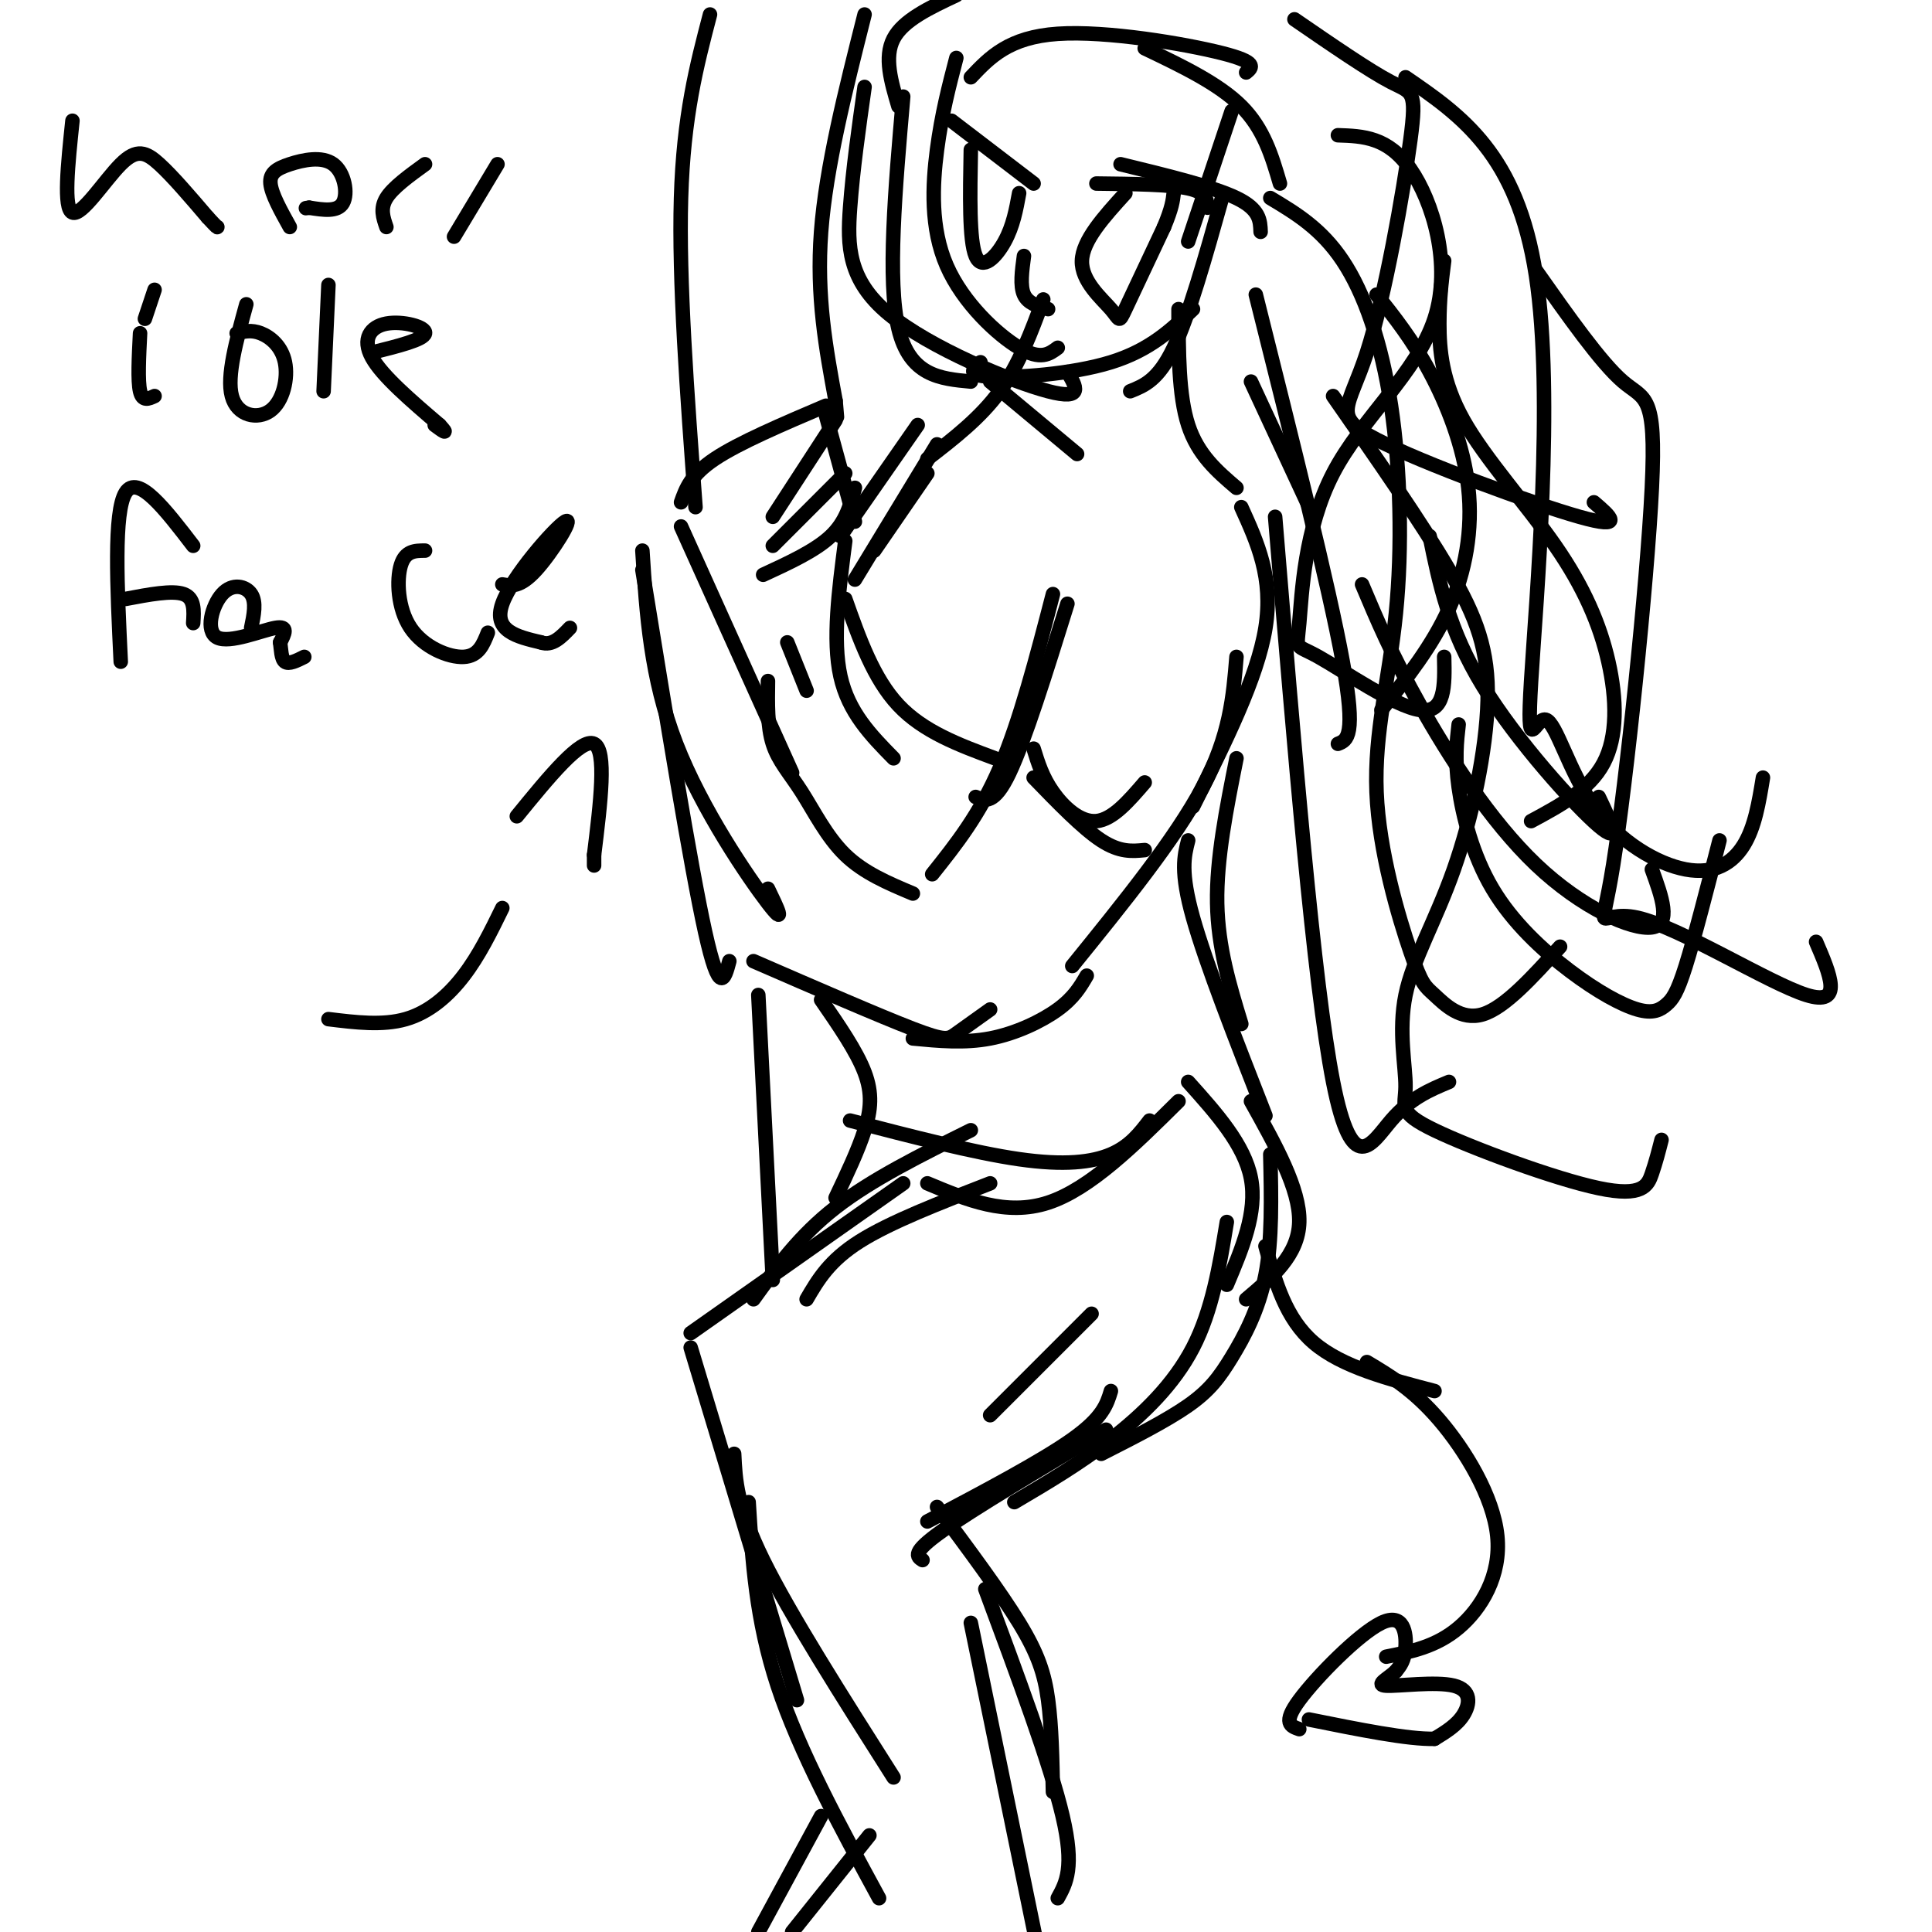 <svg viewBox='0 0 400 400' version='1.1' xmlns='http://www.w3.org/2000/svg' xmlns:xlink='http://www.w3.org/1999/xlink'><g fill='none' stroke='#000000' stroke-width='3' stroke-linecap='round' stroke-linejoin='round'><path d='M201,234c-10.250,5.083 -20.500,10.167 -28,16c-7.500,5.833 -12.250,12.417 -17,19'/><path d='M187,245c0.000,0.000 -44.000,31.000 -44,31'/><path d='M205,245c-10.333,4.000 -20.667,8.000 -27,12c-6.333,4.000 -8.667,8.000 -11,12'/><path d='M143,279c0.000,0.000 22.000,73.000 22,73'/><path d='M155,311c0.750,12.167 1.500,24.333 6,38c4.500,13.667 12.750,28.833 21,44'/><path d='M152,301c0.250,5.417 0.500,10.833 6,22c5.500,11.167 16.250,28.083 27,45'/><path d='M180,380c0.000,0.000 -16.000,20.000 -16,20'/><path d='M170,376c0.000,0.000 -13.000,24.000 -13,24'/><path d='M226,272c0.000,0.000 -21.000,21.000 -21,21'/><path d='M246,224c5.833,6.500 11.667,13.000 13,20c1.333,7.000 -1.833,14.500 -5,22'/><path d='M254,253c-1.511,9.156 -3.022,18.311 -7,26c-3.978,7.689 -10.422,13.911 -17,19c-6.578,5.089 -13.289,9.044 -20,13'/><path d='M230,288c-0.833,2.750 -1.667,5.500 -8,10c-6.333,4.500 -18.167,10.750 -30,17'/><path d='M229,296c-13.833,8.250 -27.667,16.500 -34,21c-6.333,4.500 -5.167,5.250 -4,6'/><path d='M194,312c6.533,8.778 13.067,17.556 17,24c3.933,6.444 5.267,10.556 6,16c0.733,5.444 0.867,12.222 1,19'/><path d='M204,329c6.750,18.167 13.500,36.333 16,47c2.500,10.667 0.750,13.833 -1,17'/><path d='M201,336c0.000,0.000 15.000,73.000 15,73'/><path d='M262,258c2.083,7.500 4.167,15.000 10,20c5.833,5.000 15.417,7.500 25,10'/><path d='M283,282c4.833,2.887 9.667,5.774 15,12c5.333,6.226 11.167,15.792 12,24c0.833,8.208 -3.333,15.060 -8,19c-4.667,3.940 -9.833,4.970 -15,6'/><path d='M269,358c-1.762,-0.607 -3.524,-1.214 0,-6c3.524,-4.786 12.333,-13.750 17,-16c4.667,-2.250 5.190,2.214 5,5c-0.190,2.786 -1.095,3.893 -2,5'/><path d='M289,346c-1.560,1.533 -4.459,2.864 -2,3c2.459,0.136 10.278,-0.925 14,0c3.722,0.925 3.349,3.836 2,6c-1.349,2.164 -3.675,3.582 -6,5'/><path d='M297,360c-5.333,0.167 -15.667,-1.917 -26,-4'/><path d='M192,98c0.000,0.000 -11.000,16.000 -11,16'/><path d='M194,92c0.000,0.000 -17.000,28.000 -17,28'/><path d='M190,88c0.000,0.000 -16.000,23.000 -16,23'/><path d='M175,112c-1.333,10.250 -2.667,20.500 -1,28c1.667,7.500 6.333,12.250 11,17'/><path d='M175,124c2.917,8.250 5.833,16.500 11,22c5.167,5.500 12.583,8.250 20,11'/><path d='M221,125c-4.417,14.167 -8.833,28.333 -12,35c-3.167,6.667 -5.083,5.833 -7,5'/><path d='M218,123c-3.417,13.167 -6.833,26.333 -11,36c-4.167,9.667 -9.083,15.833 -14,22'/><path d='M189,185c-5.071,-2.131 -10.143,-4.262 -14,-8c-3.857,-3.738 -6.500,-9.083 -9,-13c-2.500,-3.917 -4.857,-6.405 -6,-10c-1.143,-3.595 -1.071,-8.298 -1,-13'/><path d='M167,143c0.000,0.000 -4.000,-10.000 -4,-10'/><path d='M164,160c0.000,0.000 -23.000,-51.000 -23,-51'/><path d='M141,104c1.000,-2.833 2.000,-5.667 7,-9c5.000,-3.333 14.000,-7.167 23,-11'/><path d='M171,86c0.000,0.000 6.000,22.000 6,22'/><path d='M177,101c-0.917,3.500 -1.833,7.000 -5,10c-3.167,3.000 -8.583,5.500 -14,8'/><path d='M160,107c0.000,0.000 13.000,-20.000 13,-20'/><path d='M160,113c0.000,0.000 15.000,-15.000 15,-15'/><path d='M257,105c3.333,7.333 6.667,14.667 5,25c-1.667,10.333 -8.333,23.667 -15,37'/><path d='M256,136c-0.667,8.167 -1.333,16.333 -7,27c-5.667,10.667 -16.333,23.833 -27,37'/><path d='M133,114c0.844,13.156 1.689,26.311 7,40c5.311,13.689 15.089,27.911 19,33c3.911,5.089 1.956,1.044 0,-3'/><path d='M133,118c5.000,30.750 10.000,61.500 13,75c3.000,13.500 4.000,9.750 5,6'/><path d='M156,199c13.089,5.689 26.178,11.378 33,14c6.822,2.622 7.378,2.178 9,1c1.622,-1.178 4.311,-3.089 7,-5'/><path d='M189,215c5.333,0.511 10.667,1.022 16,0c5.333,-1.022 10.667,-3.578 14,-6c3.333,-2.422 4.667,-4.711 6,-7'/><path d='M170,207c3.667,5.311 7.333,10.622 9,15c1.667,4.378 1.333,7.822 0,12c-1.333,4.178 -3.667,9.089 -6,14'/><path d='M256,157c-2.083,10.417 -4.167,20.833 -4,30c0.167,9.167 2.583,17.083 5,25'/><path d='M246,174c-0.833,3.250 -1.667,6.500 1,16c2.667,9.500 8.833,25.250 15,41'/><path d='M259,228c5.083,9.083 10.167,18.167 10,25c-0.167,6.833 -5.583,11.417 -11,16'/><path d='M263,239c0.208,8.881 0.417,17.762 -1,25c-1.417,7.238 -4.458,12.833 -7,17c-2.542,4.167 -4.583,6.905 -9,10c-4.417,3.095 -11.208,6.548 -18,10'/><path d='M176,232c12.844,3.333 25.689,6.667 35,8c9.311,1.333 15.089,0.667 19,-1c3.911,-1.667 5.956,-4.333 8,-7'/><path d='M192,245c8.167,3.417 16.333,6.833 25,4c8.667,-2.833 17.833,-11.917 27,-21'/><path d='M214,155c0.911,2.956 1.822,5.911 4,9c2.178,3.089 5.622,6.311 9,6c3.378,-0.311 6.689,-4.156 10,-8'/><path d='M214,161c5.083,5.250 10.167,10.500 14,13c3.833,2.500 6.417,2.250 9,2'/><path d='M157,206c0.000,0.000 3.000,59.000 3,59'/><path d='M147,3c-2.750,10.500 -5.500,21.000 -6,38c-0.500,17.000 1.250,40.500 3,64'/><path d='M179,3c-4.000,15.833 -8.000,31.667 -9,45c-1.000,13.333 1.000,24.167 3,35'/><path d='M173,83c0.500,5.833 0.250,2.917 0,0'/><path d='M192,95c5.500,-4.250 11.000,-8.500 15,-14c4.000,-5.500 6.500,-12.250 9,-19'/><path d='M244,64c0.000,8.917 0.000,17.833 2,24c2.000,6.167 6.000,9.583 10,13'/><path d='M198,12c-1.518,5.821 -3.036,11.643 -4,19c-0.964,7.357 -1.375,16.250 2,24c3.375,7.750 10.536,14.357 15,17c4.464,2.643 6.232,1.321 8,0'/><path d='M255,23c0.000,0.000 -9.000,27.000 -9,27'/><path d='M253,41c-3.417,12.167 -6.833,24.333 -10,31c-3.167,6.667 -6.083,7.833 -9,9'/><path d='M247,64c-4.444,4.244 -8.889,8.489 -17,11c-8.111,2.511 -19.889,3.289 -25,3c-5.111,-0.289 -3.556,-1.644 -2,-3'/><path d='M187,20c-1.667,19.083 -3.333,38.167 -1,48c2.333,9.833 8.667,10.417 15,11'/><path d='M205,79c0.000,0.000 18.000,15.000 18,15'/><path d='M227,38c7.583,0.083 15.167,0.167 19,1c3.833,0.833 3.917,2.417 4,4'/><path d='M232,34c9.583,2.333 19.167,4.667 24,7c4.833,2.333 4.917,4.667 5,7'/><path d='M179,18c-1.214,8.577 -2.429,17.155 -3,25c-0.571,7.845 -0.500,14.958 8,22c8.500,7.042 25.429,14.012 33,16c7.571,1.988 5.786,-1.006 4,-4'/><path d='M201,16c3.933,-4.156 7.867,-8.311 18,-9c10.133,-0.689 26.467,2.089 34,4c7.533,1.911 6.267,2.956 5,4'/><path d='M237,10c7.667,3.667 15.333,7.333 20,12c4.667,4.667 6.333,10.333 8,16'/><path d='M186,22c-1.500,-5.083 -3.000,-10.167 -1,-14c2.000,-3.833 7.500,-6.417 13,-9'/><path d='M268,4c7.799,5.360 15.598,10.720 20,13c4.402,2.280 5.406,1.481 4,12c-1.406,10.519 -5.222,32.356 -9,44c-3.778,11.644 -7.517,13.097 2,18c9.517,4.903 32.291,13.258 42,16c9.709,2.742 6.355,-0.129 3,-3'/><path d='M277,28c5.190,0.175 10.381,0.349 15,7c4.619,6.651 8.667,19.778 5,31c-3.667,11.222 -15.049,20.537 -21,32c-5.951,11.463 -6.471,25.072 -7,31c-0.529,5.928 -1.065,4.173 4,7c5.065,2.827 15.733,10.236 21,11c5.267,0.764 5.134,-5.118 5,-11'/><path d='M285,61c3.708,4.667 7.417,9.333 11,16c3.583,6.667 7.042,15.333 8,24c0.958,8.667 -0.583,17.333 -4,25c-3.417,7.667 -8.708,14.333 -14,21'/><path d='M296,111c1.978,9.733 3.956,19.467 11,31c7.044,11.533 19.156,24.867 24,29c4.844,4.133 2.422,-0.933 0,-6'/><path d='M299,54c-0.497,3.863 -0.995,7.726 -1,13c-0.005,5.274 0.482,11.957 5,20c4.518,8.043 13.067,17.444 19,26c5.933,8.556 9.251,16.265 11,24c1.749,7.735 1.928,15.496 -1,21c-2.928,5.504 -8.964,8.752 -15,12'/><path d='M291,16c11.569,7.942 23.139,15.883 27,41c3.861,25.117 0.014,67.408 -1,84c-1.014,16.592 0.806,7.485 3,8c2.194,0.515 4.763,10.654 10,18c5.237,7.346 13.141,11.901 19,13c5.859,1.099 9.674,-1.257 12,-5c2.326,-3.743 3.163,-8.871 4,-14'/><path d='M263,41c5.284,3.169 10.567,6.337 15,13c4.433,6.663 8.015,16.819 10,30c1.985,13.181 2.371,29.385 1,43c-1.371,13.615 -4.500,24.640 -4,37c0.500,12.360 4.629,26.055 7,33c2.371,6.945 2.985,7.139 5,9c2.015,1.861 5.433,5.389 10,4c4.567,-1.389 10.284,-7.694 16,-14'/><path d='M282,121c3.071,7.292 6.143,14.583 12,25c5.857,10.417 14.500,23.958 24,33c9.500,9.042 19.857,13.583 24,13c4.143,-0.583 2.071,-6.292 0,-12'/><path d='M302,150c-0.409,3.566 -0.819,7.133 0,13c0.819,5.867 2.866,14.035 7,21c4.134,6.965 10.353,12.728 16,17c5.647,4.272 10.720,7.052 14,8c3.280,0.948 4.768,0.063 6,-1c1.232,-1.063 2.209,-2.304 4,-8c1.791,-5.696 4.395,-15.848 7,-26'/><path d='M318,56c6.719,9.546 13.438,19.091 18,23c4.562,3.909 6.968,2.180 6,22c-0.968,19.820 -5.311,61.189 -8,78c-2.689,16.811 -3.724,9.065 5,11c8.724,1.935 27.207,13.553 35,16c7.793,2.447 4.897,-4.276 2,-11'/><path d='M276,82c9.108,13.046 18.216,26.093 24,36c5.784,9.907 8.245,16.675 8,27c-0.245,10.325 -3.195,24.207 -7,35c-3.805,10.793 -8.464,18.497 -10,26c-1.536,7.503 0.050,14.806 0,19c-0.050,4.194 -1.735,5.279 6,9c7.735,3.721 24.890,10.079 34,12c9.110,1.921 10.174,-0.594 11,-3c0.826,-2.406 1.413,-4.703 2,-7'/><path d='M264,107c4.000,48.333 8.000,96.667 12,117c4.000,20.333 8.000,12.667 12,8c4.000,-4.667 8.000,-6.333 12,-8'/><path d='M260,61c7.583,30.250 15.167,60.500 18,76c2.833,15.500 0.917,16.250 -1,17'/><path d='M259,79c0.000,0.000 13.000,28.000 13,28'/><path d='M233,40c-4.440,4.887 -8.881,9.774 -9,14c-0.119,4.226 4.083,7.792 6,10c1.917,2.208 1.548,3.060 3,0c1.452,-3.060 4.726,-10.030 8,-17'/><path d='M241,47c1.667,-4.000 1.833,-5.500 2,-7'/><path d='M197,25c0.000,0.000 17.000,13.000 17,13'/><path d='M201,31c-0.178,9.400 -0.356,18.800 1,22c1.356,3.200 4.244,0.200 6,-3c1.756,-3.200 2.378,-6.600 3,-10'/><path d='M212,53c-0.417,3.083 -0.833,6.167 0,8c0.833,1.833 2.917,2.417 5,3'/><path d='M15,25c-0.952,9.095 -1.905,18.190 0,19c1.905,0.810 6.667,-6.667 10,-10c3.333,-3.333 5.238,-2.524 8,0c2.762,2.524 6.381,6.762 10,11'/><path d='M43,45c2.000,2.167 2.000,2.083 2,2'/><path d='M60,47c-1.898,-3.413 -3.796,-6.826 -4,-9c-0.204,-2.174 1.285,-3.108 4,-4c2.715,-0.892 6.654,-1.740 9,0c2.346,1.740 3.099,6.069 2,8c-1.099,1.931 -4.049,1.466 -7,1'/><path d='M64,43c-1.167,0.167 -0.583,0.083 0,0'/><path d='M80,47c-0.667,-1.917 -1.333,-3.833 0,-6c1.333,-2.167 4.667,-4.583 8,-7'/><path d='M94,49c0.000,0.000 9.000,-15.000 9,-15'/><path d='M30,66c0.000,0.000 2.000,-6.000 2,-6'/><path d='M29,69c-0.250,4.917 -0.500,9.833 0,12c0.500,2.167 1.750,1.583 3,1'/><path d='M51,63c-2.051,7.435 -4.102,14.871 -3,19c1.102,4.129 5.357,4.952 8,3c2.643,-1.952 3.673,-6.679 3,-10c-0.673,-3.321 -3.049,-5.234 -5,-6c-1.951,-0.766 -3.475,-0.383 -5,0'/><path d='M68,59c0.000,0.000 -1.000,22.000 -1,22'/><path d='M77,73c5.381,-1.339 10.762,-2.679 11,-4c0.238,-1.321 -4.667,-2.625 -8,-2c-3.333,0.625 -5.095,3.179 -3,7c2.095,3.821 8.048,8.911 14,14'/><path d='M91,88c2.167,2.333 0.583,1.167 -1,0'/><path d='M40,113c-5.750,-7.500 -11.500,-15.000 -14,-11c-2.500,4.000 -1.750,19.500 -1,35'/><path d='M26,124c4.833,-0.917 9.667,-1.833 12,-1c2.333,0.833 2.167,3.417 2,6'/><path d='M52,130c0.555,-2.665 1.110,-5.330 0,-7c-1.110,-1.670 -3.885,-2.344 -6,0c-2.115,2.344 -3.569,7.708 -1,9c2.569,1.292 9.163,-1.488 12,-2c2.837,-0.512 1.919,1.244 1,3'/><path d='M58,133c0.200,1.400 0.200,3.400 1,4c0.800,0.600 2.400,-0.200 4,-1'/><path d='M88,114c-2.042,0.006 -4.083,0.012 -5,3c-0.917,2.988 -0.708,8.958 2,13c2.708,4.042 7.917,6.155 11,6c3.083,-0.155 4.042,-2.577 5,-5'/><path d='M104,121c1.845,0.321 3.690,0.643 7,-3c3.310,-3.643 8.083,-11.250 6,-10c-2.083,1.250 -11.024,11.357 -13,17c-1.976,5.643 3.012,6.821 8,8'/><path d='M112,133c2.333,0.833 4.167,-1.083 6,-3'/><path d='M68,211c5.600,0.689 11.200,1.378 16,0c4.800,-1.378 8.800,-4.822 12,-9c3.200,-4.178 5.600,-9.089 8,-14'/><path d='M107,169c6.667,-8.167 13.333,-16.333 16,-15c2.667,1.333 1.333,12.167 0,23'/><path d='M123,177c0.000,3.833 0.000,1.917 0,0'/></g>
</svg>